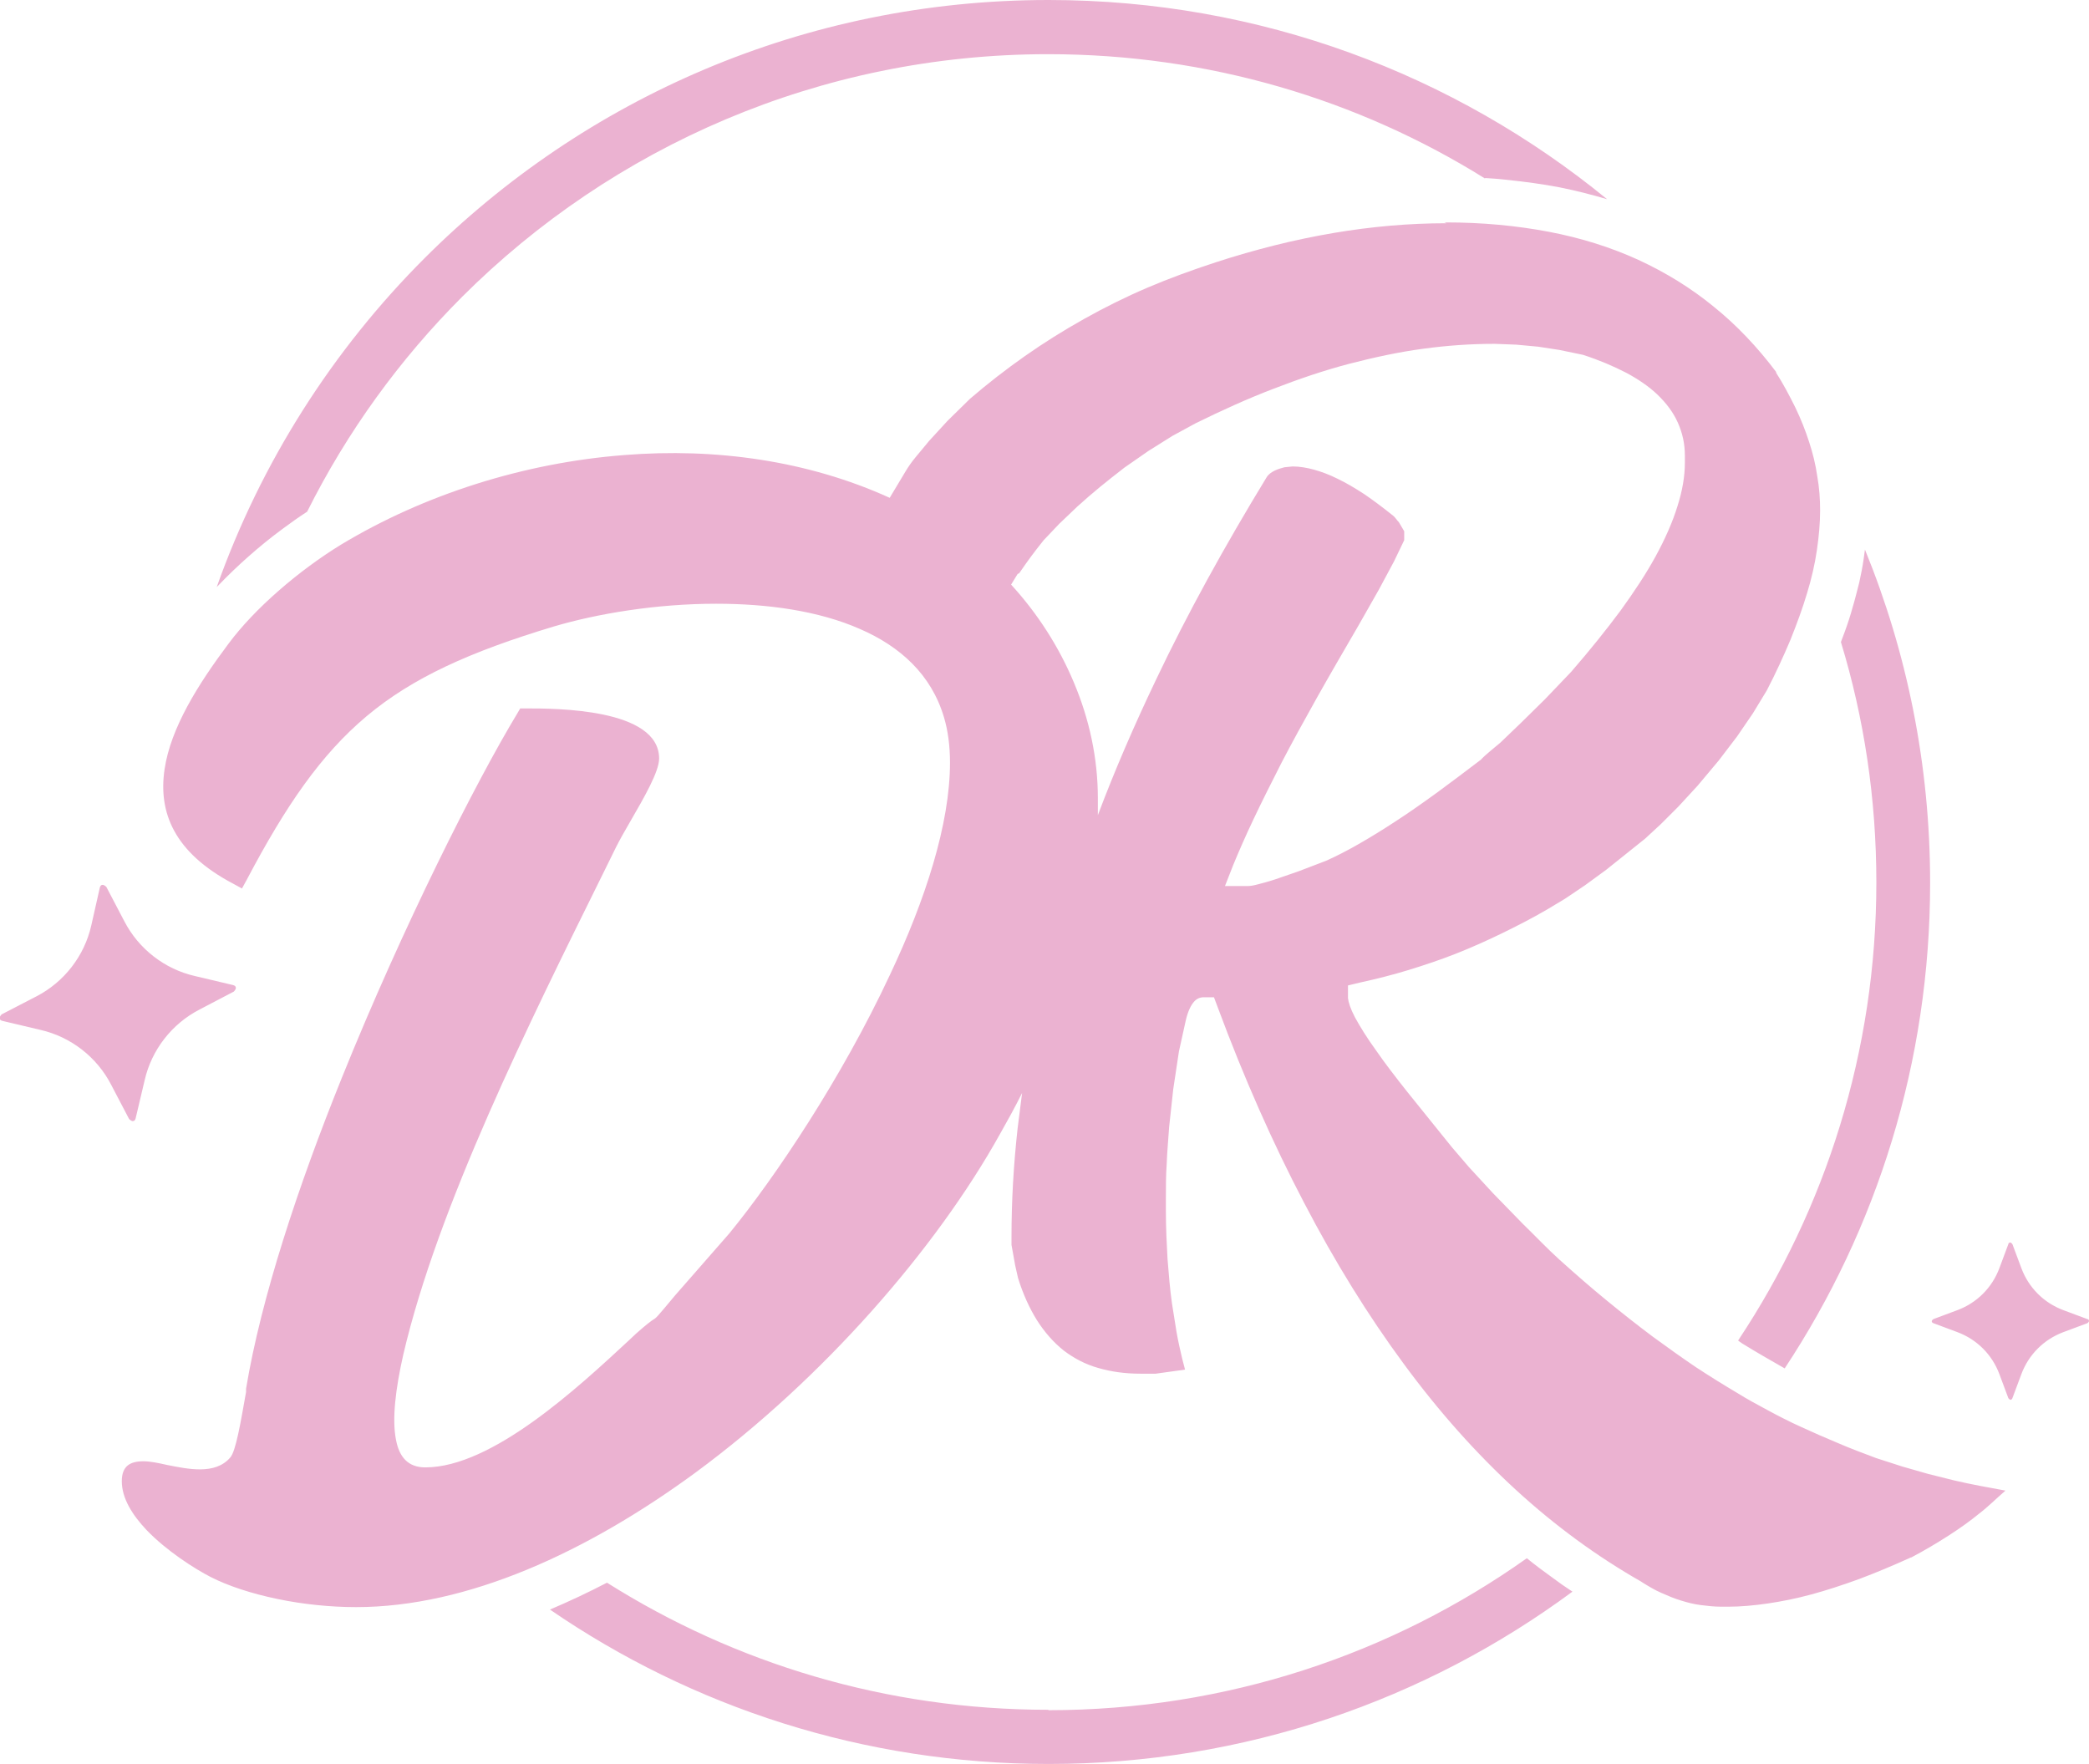 <?xml version="1.0" encoding="UTF-8"?> <svg xmlns="http://www.w3.org/2000/svg" id="uuid-603249c3-b8ab-47ea-a22e-8efdde809cc8" data-name="Layer 2" viewBox="0 0 51.28 43.31"><g id="uuid-43ae9110-750c-469d-8600-ef730021e49b" data-name="Capa 1"><path d="M36.45,4.38c-3.11-1.94-6.79-3.05-10.72-3.05-5.61,0-10.7,2.28-14.38,5.95-1.54,1.54-2.83,3.32-3.81,5.28-.2.13-.4.27-.6.42-.3.22-.58.45-.84.68-.25.22-.51.47-.75.72l-.03.03c1.09-3.07,2.85-5.82,5.1-8.07C14.34,2.42,19.75,0,25.74,0c5.2,0,9.97,1.83,13.71,4.89-.37-.11-.76-.21-1.16-.29-.41-.08-.86-.14-1.34-.19-.17-.02-.33-.03-.49-.04h0ZM51.24,32.38l-.59-.22c-.48-.18-.85-.55-1.03-1.03l-.22-.59s-.03-.04-.05-.04-.05.01-.05.04l-.22.59c-.18.48-.55.85-1.03,1.03l-.59.22s-.04.03-.04.05.01.04.04.05l.59.22c.48.18.85.55,1.03,1.03l.22.59s.03.04.05.04.04-.01.05-.04l.22-.59c.18-.48.55-.85,1.03-1.03l.59-.22s.04-.03.04-.05-.01-.05-.04-.05h0ZM2.73,26.63l.44.84s.05.05.09.05c.04,0,.06-.03.07-.07l.22-.93c.17-.75.67-1.39,1.35-1.74l.84-.44s.05-.05.05-.09c0-.04-.03-.06-.07-.07l-.93-.22c-.75-.17-1.39-.67-1.74-1.35l-.44-.84s-.05-.05-.09-.05c-.04,0-.06.03-.07.07l-.21.93c-.17.75-.67,1.39-1.35,1.74l-.85.44s-.05.05-.05.09c0,.04.03.06.07.07l.93.22c.75.17,1.39.67,1.74,1.35h0ZM35.51,5.48c-.46,0-.92.02-1.38.06-.46.04-.93.1-1.4.18-.47.08-.95.18-1.43.3-.48.12-.97.26-1.46.42-.58.19-1.13.39-1.67.62-.54.23-1.06.49-1.56.77-.5.28-.98.58-1.45.91-.47.33-.92.68-1.35,1.05l-.55.54-.45.49-.34.41c-.1.12-.18.24-.24.34l-.39.65c-2-.91-4.27-1.23-6.51-1.05-2.47.19-4.92.97-6.96,2.2-.49.3-1.04.7-1.54,1.14-.47.41-.9.86-1.22,1.29-.75,1-1.42,2.07-1.57,3.08-.16,1.07.24,2.05,1.68,2.81l.22.12.12-.22c.96-1.82,1.82-3.07,2.94-4.01,1.12-.94,2.53-1.58,4.59-2.2,1.08-.32,2.53-.56,3.99-.56,1.25,0,2.51.17,3.53.62.99.43,1.75,1.12,2.06,2.16.1.33.15.71.15,1.12,0,1.51-.61,3.38-1.47,5.2-1.18,2.53-2.82,4.98-3.95,6.36l-1.33,1.52c-.45.54-.46.55-.53.59-.06.04-.16.11-.43.35l-.17.16c-1.25,1.16-3.36,3.12-5,3.12-.42,0-.64-.25-.72-.68-.1-.51-.01-1.25.18-2.09.85-3.64,3.09-8.14,4.9-11.8l.32-.65c.09-.18.22-.41.36-.65.33-.57.7-1.21.7-1.53,0-1.23-2.54-1.23-3.25-1.23h-.16l-.07.12c-1.01,1.67-2.81,5.23-4.31,8.95-1.07,2.65-1.98,5.4-2.35,7.63v.08c-.13.73-.25,1.46-.39,1.61-.37.43-1.04.28-1.55.18-.22-.05-.42-.09-.58-.09-.33,0-.53.12-.53.49,0,.42.26.83.61,1.2.49.51,1.18.95,1.57,1.15.43.22,1.01.41,1.64.54.62.13,1.3.2,1.93.2,2.74,0,5.67-1.35,8.33-3.3,3.15-2.32,5.91-5.5,7.47-8.3.17-.3.36-.64.55-1.02l-.11.87c-.1.9-.15,1.79-.15,2.66v.2s.04.22.04.22l.05.28.07.31c.12.39.28.74.46,1.03.19.3.41.55.66.75.25.19.53.34.85.43.31.09.65.14,1.03.14h.38s.72-.1.72-.1l-.07-.27c-.05-.21-.1-.43-.14-.66l-.11-.69c-.05-.35-.08-.72-.11-1.1-.02-.37-.04-.76-.04-1.16v-.33c0-.28,0-.56.02-.84.01-.3.04-.6.06-.91l.1-.92.14-.93.17-.77c.05-.21.12-.36.2-.45.06-.07.14-.11.24-.11h.25l.09.24c.65,1.75,1.36,3.35,2.12,4.8.76,1.46,1.58,2.78,2.45,3.96.86,1.17,1.78,2.2,2.75,3.09.97.89,2,1.64,3.07,2.25l.03.02c.16.1.31.19.47.26.16.07.32.14.49.19.16.05.32.09.48.11.16.02.33.04.51.04h.16c.31,0,.64-.03.98-.08.34-.05.69-.12,1.06-.22.37-.1.77-.23,1.18-.38.4-.15.83-.33,1.27-.53h.01c.34-.18.64-.36.92-.54.28-.18.53-.36.75-.54.21-.16.43-.38.64-.56-.44-.08-.83-.15-1.26-.25l-.64-.16-.63-.18-.65-.21c-.32-.12-.64-.24-.94-.37-.31-.13-.61-.26-.89-.39-.29-.13-.56-.27-.82-.41-.26-.14-.52-.28-.76-.43h0c-.32-.19-.66-.4-1.01-.63-.34-.23-.69-.48-1.06-.75-.36-.27-.73-.56-1.12-.88-.38-.31-.77-.65-1.17-1.01-.3-.27-.6-.59-.9-.88l-.73-.75-.59-.64-.42-.49-1.08-1.34c-.31-.39-.57-.73-.77-1.02-.24-.33-.41-.61-.53-.83-.11-.21-.16-.37-.17-.47v-.31s.29-.07.29-.07c.41-.09.81-.19,1.2-.31.39-.12.78-.25,1.16-.4.38-.15.76-.32,1.13-.5.37-.18.74-.37,1.1-.58l.45-.27.49-.33.52-.38.95-.76.39-.36.43-.43.47-.51.52-.62.45-.59.39-.57.34-.56c.22-.42.41-.84.58-1.24.16-.4.3-.78.41-1.15.11-.36.19-.71.24-1.05.05-.34.08-.67.08-.98,0-.28-.02-.56-.07-.84-.04-.28-.11-.57-.2-.84-.09-.28-.2-.56-.34-.85-.14-.28-.29-.57-.47-.85v-.02c-.46-.61-.97-1.15-1.53-1.6-.56-.46-1.18-.84-1.85-1.15-.68-.31-1.41-.54-2.2-.69-.79-.15-1.63-.23-2.54-.23h-.02ZM24.98,14.09l-.16.26c.65.71,1.17,1.52,1.54,2.4.38.9.59,1.86.59,2.85v.41c.41-1.09.89-2.2,1.43-3.33.77-1.62,1.68-3.27,2.71-4.96.09-.15.29-.21.44-.25l.2-.02c.17,0,.35.03.53.08.18.05.37.12.57.22.21.1.43.23.66.38.22.15.46.33.71.53.05.04.09.11.14.16l.13.22v.22l-.25.52-.37.69-.5.88c-.36.62-.71,1.22-1.03,1.79-.32.57-.61,1.1-.86,1.58-.26.51-.49.97-.68,1.37-.2.42-.37.81-.51,1.15l-.2.51h.55c.06,0,.14-.01.25-.04.12-.03.27-.07.45-.13l.55-.19.68-.26c.25-.11.52-.25.8-.41.28-.16.59-.35.91-.56.31-.2.65-.44,1.01-.7.34-.25.7-.52,1.08-.81.13-.14.33-.29.48-.42l.5-.48.59-.58.65-.68c.46-.53.86-1.03,1.21-1.5.34-.47.63-.91.86-1.33.24-.44.42-.85.54-1.24.12-.38.18-.73.18-1.06v-.18c0-.29-.06-.55-.17-.8-.11-.25-.28-.48-.51-.7-.2-.19-.46-.37-.76-.53-.31-.16-.66-.31-1.06-.44l-.58-.12-.52-.08-.54-.05-.53-.02c-.58,0-1.16.04-1.75.12-.6.08-1.2.21-1.82.37-.61.16-1.23.37-1.85.61-.63.24-1.27.53-1.92.85l-.57.31-.59.37-.59.41c-.45.35-.74.58-1.16.96l-.44.42-.38.4c-.24.3-.38.49-.6.81h0ZM25.74,41.98c4.37,0,8.43-1.38,11.74-3.73.21.17.41.32.62.47.16.12.33.24.5.35-3.6,2.66-8.05,4.23-12.86,4.23-4.54,0-8.76-1.4-12.24-3.79.47-.2.94-.42,1.4-.66,3.14,1.98,6.85,3.12,10.83,3.12h0ZM42.67,32.9c2.14-3.22,3.39-7.09,3.39-11.24,0-2.05-.3-4.03-.87-5.9l.09-.24c.07-.19.14-.4.2-.62.06-.2.11-.41.16-.6.04-.18.08-.38.11-.59l.03-.22c1.03,2.52,1.6,5.28,1.6,8.18,0,4.4-1.31,8.5-3.57,11.92-.35-.2-.7-.4-1.04-.61l-.1-.07Z" style="fill: #ebb2d1; fill-rule: evenodd; stroke-width: 0px;"></path></g></svg> 